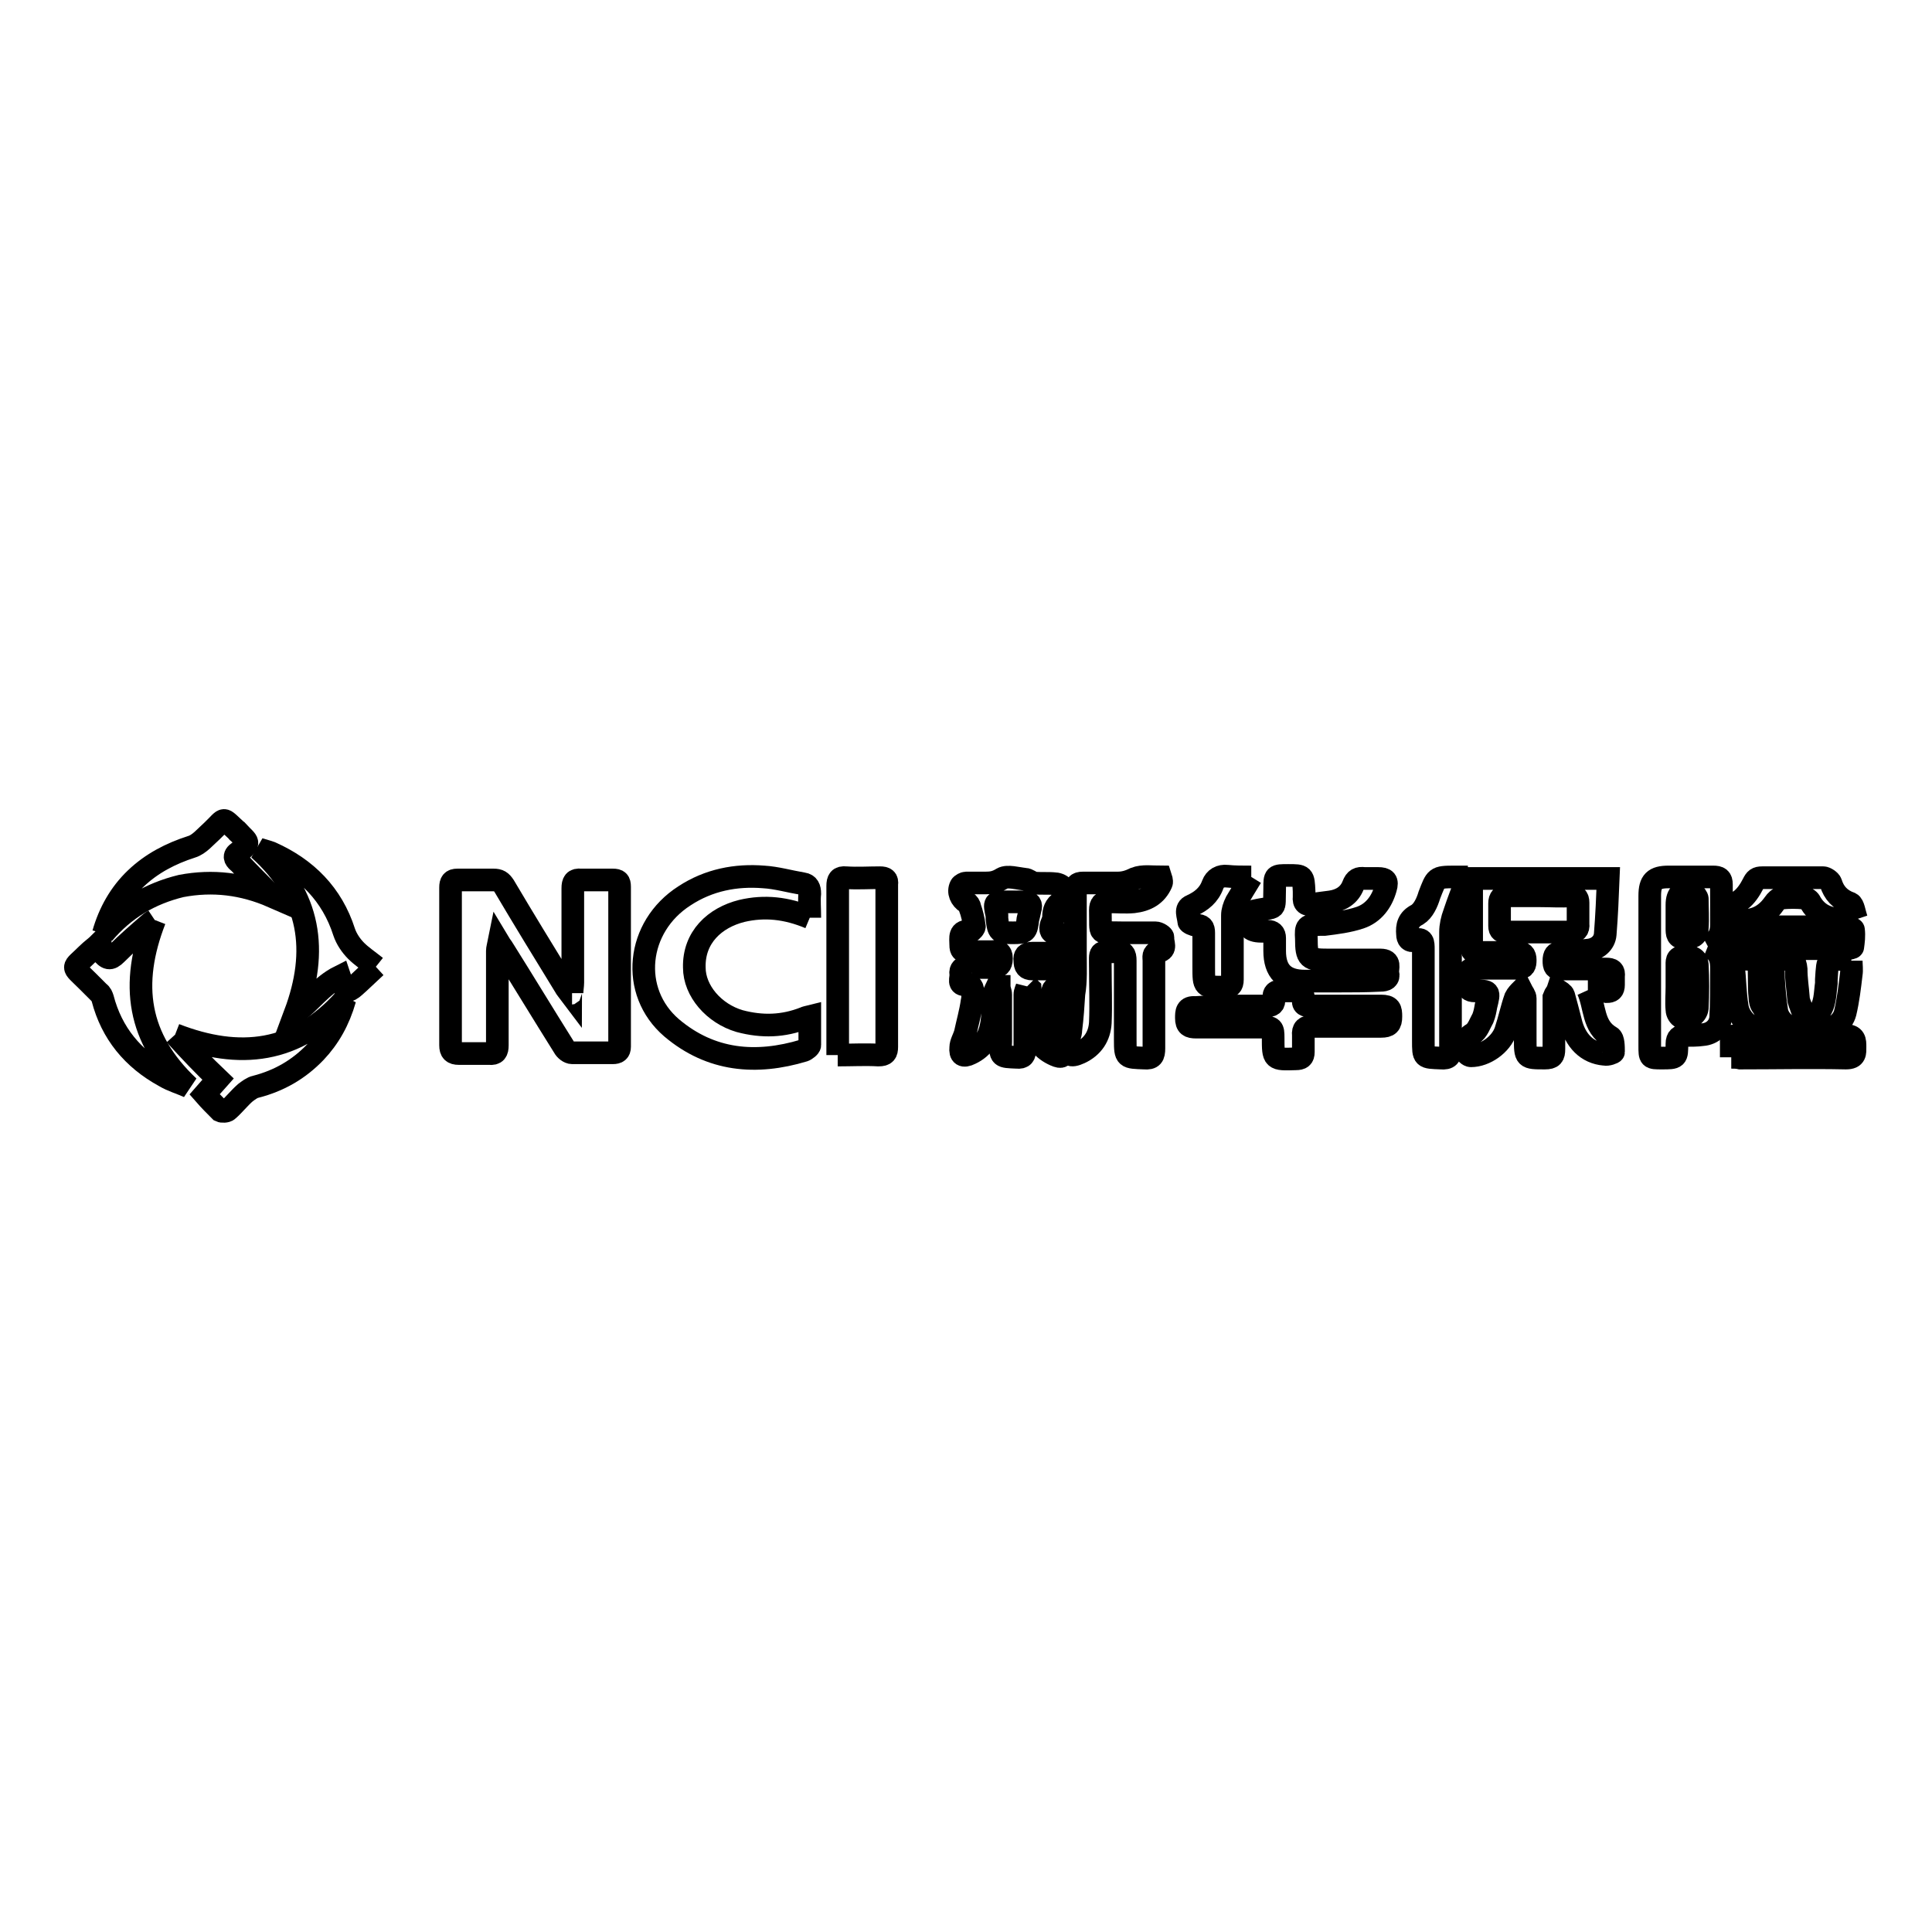 <?xml version="1.0" encoding="utf-8"?>
<!-- Svg Vector Icons : http://www.onlinewebfonts.com/icon -->
<!DOCTYPE svg PUBLIC "-//W3C//DTD SVG 1.1//EN" "http://www.w3.org/Graphics/SVG/1.1/DTD/svg11.dtd">
<svg version="1.1" xmlns="http://www.w3.org/2000/svg" xmlns:xlink="http://www.w3.org/1999/xlink" x="0px" y="0px" viewBox="0 0 256 256" enable-background="new 0 0 256 256" xml:space="preserve">
<g><g><path stroke-width="3" fill-opacity="0" stroke="#000000"  d="M75.8,131.6c0-0.5,0.1-1,0.1-1.4c0-4.1,0-8.3,0-12.5c0-0.8,0.2-1.2,1.1-1.1c1.4,0,2.8,0,4.2,0c0.7,0,0.9,0.2,0.9,0.9c0,7.1,0,14.1,0,21.2c0,0.6-0.3,0.8-0.9,0.8c-1.8,0-3.6,0-5.4,0c-0.4,0-0.9-0.4-1.1-0.8c-2.7-4.3-5.3-8.6-8-12.9c-0.1-0.2-0.3-0.4-0.6-0.9c-0.1,0.5-0.2,0.8-0.2,1.1c0,4.1,0,8.3,0,12.5c0,0.8-0.2,1.2-1.1,1.1c-1.3,0-2.7,0-4,0c-0.8,0-1.1-0.3-1.1-1.1c0-7,0-13.9,0-20.9c0-0.7,0.2-1,0.9-1c1.6,0,3.2,0,4.8,0c0.7,0,1,0.2,1.4,0.8c2.6,4.4,5.3,8.8,8,13.2c0.2,0.4,0.5,0.7,0.8,1.1C75.6,131.6,75.7,131.6,75.8,131.6"/><path stroke-width="3" fill-opacity="0" stroke="#000000"  d="M210.4,131.2c1,2.2,0.6,4.8,3,6.2c0.4,0.2,0.4,1.3,0.4,2c0,0.1-0.8,0.4-1.2,0.3c-2.3-0.2-3.9-1.8-4.5-4.4c-0.3-1.2-0.6-2.3-0.9-3.4c-0.1-0.3-0.5-0.5-0.8-0.7c-0.1,0.3-0.4,0.6-0.5,0.9c0,2.3,0,4.6,0,6.9c0,0.9-0.2,1.2-1.2,1.2c-2.6,0-2.6,0-2.6-2.6c0-1.8,0-3.5,0-5.3c0-0.4-0.3-0.7-0.5-1.1c-0.3,0.3-0.6,0.6-0.8,1c-0.5,1.4-0.8,2.9-1.3,4.4c-0.6,1.8-2.7,3.3-4.6,3.3c-0.3,0-0.7-0.4-0.7-0.6c-0.1-0.9-0.1-1.7,0.9-2.3c0.7-0.4,1-1.4,1.4-2.1c0.2-0.5,0.3-1,0.4-1.6c0.5-2,0.5-2-1.5-2c-0.7,0-1-0.3-0.9-1c0-0.3,0-0.6,0-0.9c-0.1-0.8,0.3-1.1,1.1-1.1c1.8,0,3.7,0,5.5,0c0.9,0,1-0.4,1-1.1c0-0.7-0.3-1-1-1c-1.7,0-3.4,0-5.2,0c-0.5,0-0.9,0-0.9-0.6c0-3,0-6,0-9.2h18.1c-0.1,2.5-0.2,4.9-0.4,7.4c-0.1,1.2-1.1,2-2.3,2.1c-1.2,0.1-2.3,0.3-3.5,0.3c-0.8,0-1,0.4-1,1.1c0,0.7,0.1,1.1,1,1.1c2,0,3.9,0,5.9,0c0.8,0,1.1,0.2,1,1c0,0.4,0,0.7,0,1.1c0,0.7-0.3,0.9-0.9,0.9C212.1,131.2,211.4,131.2,210.4,131.2 M204.1,118.7L204.1,118.7c-1.5,0-2.9,0-4.4,0c-0.7,0-1,0.3-1,1c0,1,0,2,0,3c0,0.6,0.3,0.8,0.9,0.8c2.8,0,5.6,0,8.4,0c0.8,0,1.2-0.3,1.1-1.1c0-0.9,0-1.9,0-2.8c0-0.7-0.3-0.9-0.9-0.9C206.9,118.8,205.5,118.7,204.1,118.7"/><path stroke-width="3" fill-opacity="0" stroke="#000000"  d="M107.3,121.6c-3.1-1.3-6-1.6-9-0.9c-3.6,0.9-6.4,3.5-6.3,7.5c0,3.1,2.6,6.1,6,7.1c3,0.8,5.8,0.7,8.6-0.4c0.2-0.1,0.3-0.1,0.7-0.2c0,1.3,0,2.6,0,3.8c0,0.2-0.5,0.6-0.8,0.7c-6.3,1.9-12.3,1.4-17.5-3c-5.6-4.8-4.7-13.4,1.7-17.5c3.2-2.1,6.8-2.8,10.5-2.5c1.7,0.1,3.4,0.6,5.2,0.9c0.7,0.1,0.9,0.6,0.9,1.3C107.2,119.3,107.3,120.3,107.3,121.6"/><path stroke-width="3" fill-opacity="0" stroke="#000000"  d="M136.1,130.7c-0.1,0.4-0.3,0.7-0.3,1.1c0,2.4,0,4.8,0,7.2c0,0.8-0.2,1.2-1.1,1.1c-2.1-0.1-2.2,0-2.1-2.1c0-2,0-4.1,0-6.2c0-0.4-0.2-0.7-0.2-1.1c-0.1,0-0.2,0-0.3,0c-0.1,0.2-0.2,0.5-0.3,0.7c-0.2,1.4-0.2,2.8-0.4,4.2c-0.3,1.8-1.1,3.2-2.8,4c-1,0.5-1.4,0.2-1.3-0.8c0-0.6,0.4-1.2,0.6-1.9c0.3-1.4,0.7-2.8,0.9-4.2c0.1-0.4,0.1-0.9,0.1-1.3c0-0.5-0.1-0.9-0.8-0.9c-1.3,0.1-0.7-0.9-0.8-1.4c-0.1-0.7,0.3-1,0.9-0.9c1.1,0,2.1,0,3.2,0c0.9,0,1.3-0.3,1.3-1.2c0-0.9-0.5-1-1.2-0.9c-1.1,0-2.2,0-3.3,0c-0.7,0-0.9-0.2-0.9-0.9c0-0.9-0.3-2,1.3-1.8c0.1,0,0.6-0.5,0.5-0.7c-0.1-0.8-0.3-1.7-0.6-2.5c0-0.2-0.2-0.5-0.4-0.6c-0.8-0.5-1.2-1.4-0.8-2.2c0.1-0.2,0.5-0.4,0.7-0.4c0.9,0,1.8,0,2.6,0c0.8,0,1.4-0.1,2.2-0.6c0.7-0.4,2,0,3,0.1c0.4,0,0.8,0.4,1.2,0.5c0.9,0.1,1.9,0,2.8,0.1c0.4,0,1,0.3,1,0.5c0.1,0.7,0.1,1.7-0.2,1.9c-0.8,0.5-1,1.2-1,2c0,0.4-0.2,0.7-0.3,1c-0.2,0.7-0.1,1.2,0.8,1.2c1.3,0,0.7,1,0.8,1.6c0.1,0.7-0.2,1-0.9,1c-1.1,0-2.1,0-3.2,0c-0.8,0-1.1,0.3-1,1c0,0.7,0.2,1.1,1,1.1c1,0,2,0,3.1,0c0.6,0,1.1,0,1,0.8c-0.1,0.6,0.4,1.5-0.7,1.6c-0.7,0.1-0.8,0.4-0.7,1c0.2,1.6,0.2,3.2,0.6,4.7c0.2,0.8,1,1.5,0.9,2.6c-0.1,0.9-0.3,1.1-1.2,0.7c-1.6-0.7-2.6-1.9-2.8-3.7c-0.1-1.7-0.4-3.4-0.5-5.1C136.3,130.8,136.2,130.8,136.1,130.7 M134.2,123.6c1.7,0,1.8-0.1,2-1.8c0.1-0.4,0.2-0.8,0.3-1.3c0.2-0.6,0-1-0.7-1c-0.8,0-1.5,0-2.3,0c-1.8,0-1.8,0-1.4,1.8c0,0.1,0,0.3,0,0.4C132.3,123.5,132.4,123.6,134.2,123.6"/><path stroke-width="3" fill-opacity="0" stroke="#000000"  d="M142.5,126.3c0-2.7,0-5.5,0-8.2c0-0.8,0.2-1.1,1-1.1c1.5,0,3.1,0,4.6,0c0.8,0,1.5-0.2,2.3-0.6c1-0.4,2.3-0.2,3.4-0.2c0,0,0.2,0.6,0.1,0.8c-0.7,1.6-2,2.3-3.7,2.5c-1.1,0.1-2.2,0-3.3,0c-0.8,0-1.1,0.3-1.1,1.1c0.1,3.5-0.5,2.9,2.9,3c1.5,0,2.9,0,4.4,0c0.4,0,1,0.4,1,0.6c-0.1,0.7,0.6,1.6-0.6,1.9c-0.8,0.2-0.6,0.7-0.6,1.2c0,3.9,0,7.7,0,11.6c0,1-0.2,1.4-1.3,1.3c-2.4-0.1-2.5,0-2.5-2.4c0-3.5,0-7,0-10.5c0-0.9-0.2-1.2-1.2-1.2c-2.4,0.1-2.1-0.2-2.1,2.2s0.1,4.8,0,7.2c-0.1,1.8-1,3.2-2.7,4c-1.3,0.6-1.7,0.3-1.6-1c0-0.7,0.4-1.4,0.4-2.1c0.2-1.6,0.3-3.1,0.4-4.7C142.6,130,142.5,128.1,142.5,126.3L142.5,126.3z"/><path stroke-width="3" fill-opacity="0" stroke="#000000"  d="M226.3,125.4c2,0.8,1.8,2.3,1.8,3.7c0,1.9,0,3.8-0.1,5.7c-0.1,1.3-1.1,2.2-2.4,2.3c-0.7,0.1-1.5,0.1-2.2,0.1c-0.8,0-1.2,0.3-1.2,1.1c0,1.9,0,1.9-2,1.9c-1.6,0-1.6,0-1.6-1.6c0-6.6,0-13.3,0-19.9c0-1.9,0.6-2.5,2.5-2.5c2,0,3.9,0,5.9,0c0.8,0,1.1,0.2,1.1,1c0,1.8,0,3.5,0,5.3C228.1,123.6,227.8,124.6,226.3,125.4 M222.2,130.8L222.2,130.8c0,1-0.1,2,0,3c0,0.4,0.3,0.9,0.6,1c0.9,0.4,2-0.3,2.1-1.2c0.1-2,0.1-3.9,0-5.8c-0.1-1-1-1.1-1.9-1c-0.9,0-0.8,0.6-0.8,1.3C222.2,128.9,222.2,129.8,222.2,130.8 M222.2,121.3L222.2,121.3c0,0.6,0,1.2,0,1.7c0,0.7,0,1.3,1,1.3c0.9,0,1.7-0.2,1.7-1.3c0.1-1.3,0-2.6,0-3.9c0-0.2-0.3-0.6-0.5-0.7c-1.5-0.6-2.2,0-2.2,1.5C222.2,120.4,222.2,120.9,222.2,121.3"/><path stroke-width="3" fill-opacity="0" stroke="#000000"  d="M111,139.8c0-0.5,0-0.9,0-1.2c0-7.1,0-14.1,0-21.2c0-0.8,0.2-1.2,1.1-1.1c1.5,0.1,3,0,4.5,0c0.7,0,1,0.2,0.9,0.9c0,7.2,0,14.4,0,21.5c0,0.8-0.2,1.1-1.1,1.1C114.7,139.7,112.9,139.8,111,139.8"/><path stroke-width="3" fill-opacity="0" stroke="#000000"  d="M177.5,130c-1.5,0-3.1,0-4.6,0c-2.7,0-4-1.3-4-4c0-0.6,0-1.2,0-1.7c0-0.6-0.3-0.9-0.9-0.9c-0.3,0-0.6,0-0.9,0c-1.5,0-2.1-0.7-1.6-2.2c0.1-0.2,0.5-0.4,0.7-0.5c3.1-0.7,2.6,0.2,2.7-3c0-1.7,0-1.7,1.8-1.7c2,0,2,0,2.1,2.1c0,0.3,0,0.5,0,0.7c-0.1,0.9,0.3,1.2,1.2,1c0.7-0.1,1.5-0.2,2.3-0.3c1.4-0.2,2.5-0.9,3-2.2c0.3-0.8,0.7-1,1.5-0.9c0.6,0,1.2,0,1.8,0c1,0,1.3,0.3,1,1.3c-0.5,1.8-1.6,3.3-3.4,3.9c-1.5,0.5-3.1,0.7-4.7,0.9c-0.2,0-0.4,0-0.6,0c-1.8,0.1-1.9,0.2-1.8,1.9c0,2.6,0.3,2.8,2.9,2.8c2.3,0,4.6,0,6.9,0c1.5,0,0.9,1.1,1,1.7c0.2,0.8-0.3,1-1,1C180.9,130,179.2,130,177.5,130"/><path stroke-width="3" fill-opacity="0" stroke="#000000"  d="M13.7,123.7c0.8-2.8,2.2-5.3,4.3-7.3c2.1-2,4.6-3.3,7.4-4.2c1-0.3,1.8-1.3,2.7-2.1c1.9-1.8,1.2-1.9,3.3,0c0.1,0.1,0.1,0.2,0.2,0.2c1.2,1.3,1.8,1.3-0.1,2.7c-0.7,0.5-0.2,1,0.2,1.3c1.1,1.2,2.3,2.4,3.5,3.6c0.3,0.3,0.7,0.5,0.9,0.9c-3.9-1.7-7.9-2.2-12.1-1.4C19.9,118.4,16.5,120.4,13.7,123.7"/><path stroke-width="3" fill-opacity="0" stroke="#000000"  d="M49.8,128.1c-1.2,1.1-2,1.9-2.8,2.6c-0.9,0.8-1.2,0.7-1.7-0.5c-0.1-0.2-0.2-0.5-0.3-0.8c-2.4,1.2-3.8,3.3-5.9,4.9c3.1-8.3,2.1-15.6-4.8-21.8c0.6,0.2,1.1,0.3,1.6,0.5c4.7,2.1,8.1,5.5,9.7,10.5c0.3,0.9,0.9,1.8,1.6,2.5C47.9,126.7,48.8,127.3,49.8,128.1"/><path stroke-width="3" fill-opacity="0" stroke="#000000"  d="M20.5,121.9c-3.3,8.5-2.3,15.7,4.5,22.1c-1.1-0.5-2.2-0.8-3.2-1.4c-4.2-2.3-7-5.7-8.2-10.3c-0.1-0.3-0.2-0.6-0.5-0.8c-0.5-0.5-1-1-1.5-1.5c-2.2-2.2-2.1-1.5,0-3.6c0.5-0.5,1.1-0.9,1.7-1.5c0,0.5-0.1,1,0.1,1.2c0.8,1,1.2,1.1,2,0.3c1.4-1.4,2.9-2.7,4.4-4C20,122.2,20.2,122.1,20.5,121.9"/><path stroke-width="3" fill-opacity="0" stroke="#000000"  d="M194.5,116.2c-0.7,1.7-1.3,3.3-1.8,4.8c-0.3,0.8-0.5,1.7-0.5,2.5c0,5.2,0,10.3,0,15.5c0,0.9-0.2,1.3-1.3,1.2c-2.3-0.1-2.3,0-2.3-2.3c0-4,0-8.1,0-12.1c0-0.9,0-1.6-1.2-1.2c-0.6,0.2-0.9-0.2-0.9-0.8c-0.1-1.1,0.1-2,1.3-2.6c0.8-0.5,1.3-1.6,1.6-2.6c0.9-2.3,0.8-2.4,3.3-2.4C193.2,116.2,193.8,116.2,194.5,116.2"/><path stroke-width="3" fill-opacity="0" stroke="#000000"  d="M163.1,133.3c1.5,0,3.1,0,4.6,0c0.8,0,1.2-0.2,1.1-1c-0.1-0.8,0.3-1,1-1c0.5,0,1,0,1.4,0c1-0.1,1.6,0,1.5,1.3c-0.1,0.7,0.6,0.7,1.1,0.7c3.1,0,6.1,0,9.2,0c1.2,0,1.3,0.4,1.3,1.4c0,1-0.3,1.3-1.3,1.3c-3,0-6.1,0-9.1,0c-0.9,0-1.3,0.3-1.2,1.2c0,0.7,0,1.4,0,2.2c0,0.7-0.3,0.9-1,0.9c-3,0.1-3,0.1-3-2.8c0-1.3-0.1-1.4-1.4-1.4c-2.9,0-5.9,0-8.8,0c-0.9,0-1.3-0.2-1.3-1.2c0-0.8,0-1.5,1.2-1.4C160.1,133.4,161.6,133.3,163.1,133.3L163.1,133.3L163.1,133.3z"/><path stroke-width="3" fill-opacity="0" stroke="#000000"  d="M23.2,137.1c8.5,3.3,16.1,2.5,22.5-4.7c-0.8,2.8-2.1,5.1-3.9,7c-2.2,2.3-4.8,3.8-7.9,4.6c-0.5,0.1-1,0.5-1.4,0.8c-0.8,0.7-1.5,1.6-2.3,2.3c-0.2,0.2-0.8,0.2-1,0.1c-0.7-0.7-1.4-1.4-2.1-2.2c0.6-0.7,1.1-1.2,1.8-2C27,141.2,25.1,139.2,23.2,137.1"/><path stroke-width="3" fill-opacity="0" stroke="#000000"  d="M165.8,116.2c-0.8,1.3-1.4,2.3-2,3.3c-0.3,0.6-0.5,1.2-0.5,1.8c0,2.8,0,5.7,0,8.5c0,0.8-0.3,1-1.1,1c-2.7,0-2.7,0-2.7-2.7c0-1.5,0-3,0-4.5c0-0.7-0.2-1-1-1c-0.3,0-1-0.3-1-0.5c0-0.7-0.6-1.7,0.4-2.1c1.3-0.6,2.3-1.4,2.8-2.8c0.3-0.8,1-1.2,1.9-1.1C163.6,116.2,164.6,116.2,165.8,116.2"/><path stroke-width="3" fill-opacity="0" stroke="#000000"  d="M246,121.8c-2.7,0.2-4.8,0-6.1-2.2c-0.1-0.3-0.5-0.6-0.8-0.6c-1-0.1-2-0.1-3.1,0c-0.3,0-0.7,0.4-0.9,0.7c-1.4,2-3.2,2.6-5.7,2.1c-0.3-1.7-0.2-1.6,1.2-2.5c0.7-0.5,1.3-1.4,1.7-2.2c0.3-0.6,0.5-0.8,1.2-0.8c2.7,0,5.4,0,8.1,0c0.3,0,0.9,0.4,1,0.7c0.4,1.3,1.2,2.2,2.6,2.7C245.6,119.9,245.7,120.9,246,121.8"/><path stroke-width="3" fill-opacity="0" stroke="#000000"  d="M229.4,140.1v-2.8c0.3,0,0.6-0.1,1-0.1c4.7,0,9.4,0,14.1,0c1.3,0,1.3,0.7,1.3,1.5c0,0.8,0.1,1.5-1.2,1.5c-4.7-0.1-9.3,0-14,0C230.2,140.1,229.8,140.1,229.4,140.1"/><path stroke-width="3" fill-opacity="0" stroke="#000000"  d="M229.3,122.9c0.4,0,0.7-0.1,1-0.1c4.7,0,9.4,0,14.1,0c0.4,0,1.2,0.2,1.2,0.4c0.1,0.8,0,1.6-0.1,2.3c0,0.1-0.5,0.2-0.8,0.2c-4.8,0-9.6,0-14.4,0c-0.8,0-1.1-0.3-1-1.1C229.4,124.1,229.3,123.6,229.3,122.9"/><path stroke-width="3" fill-opacity="0" stroke="#000000"  d="M234.2,136.5c-1.7,0.3-3.7-1.2-4-3.1c-0.3-1.8-0.3-3.6-0.5-5.4c0-0.7,0.3-0.9,1-0.9c2.3,0,2.4,0,2.4,2.4c0,0.9,0,1.8,0.1,2.7c0,0.4,0.1,0.9,0.4,1.2C234.4,134.9,234.4,134.9,234.2,136.5"/><path stroke-width="3" fill-opacity="0" stroke="#000000"  d="M245.3,127.3c0,0.6,0.1,1.2,0,1.8c-0.2,1.7-0.4,3.4-0.8,5.1c-0.4,1.5-1.7,2.1-3.1,2.5c-0.2,0-0.6-0.2-0.6-0.3c0-0.7-0.2-1.6,0.1-2.1c1-1.2,0.9-2.6,1.1-4c0-0.2,0-0.4,0-0.5C242.2,126.8,242,126.9,245.3,127.3"/><path stroke-width="3" fill-opacity="0" stroke="#000000"  d="M236.4,127.1c1.1-0.3,1.5,0.2,1.6,1.3c0,1.3,0.2,2.5,0.3,3.8c0,0.5,0.3,1,0.4,1.4c0.2,0.5,0.4,1,0.5,1.5c0.1,1.7-0.1,1.9-1.7,1.2c-1.1-0.5-2-1.4-2.1-2.6c-0.3-1.9-0.4-3.9-0.5-5.8C234.8,126.6,235.8,127.3,236.4,127.1"/></g></g>
</svg>